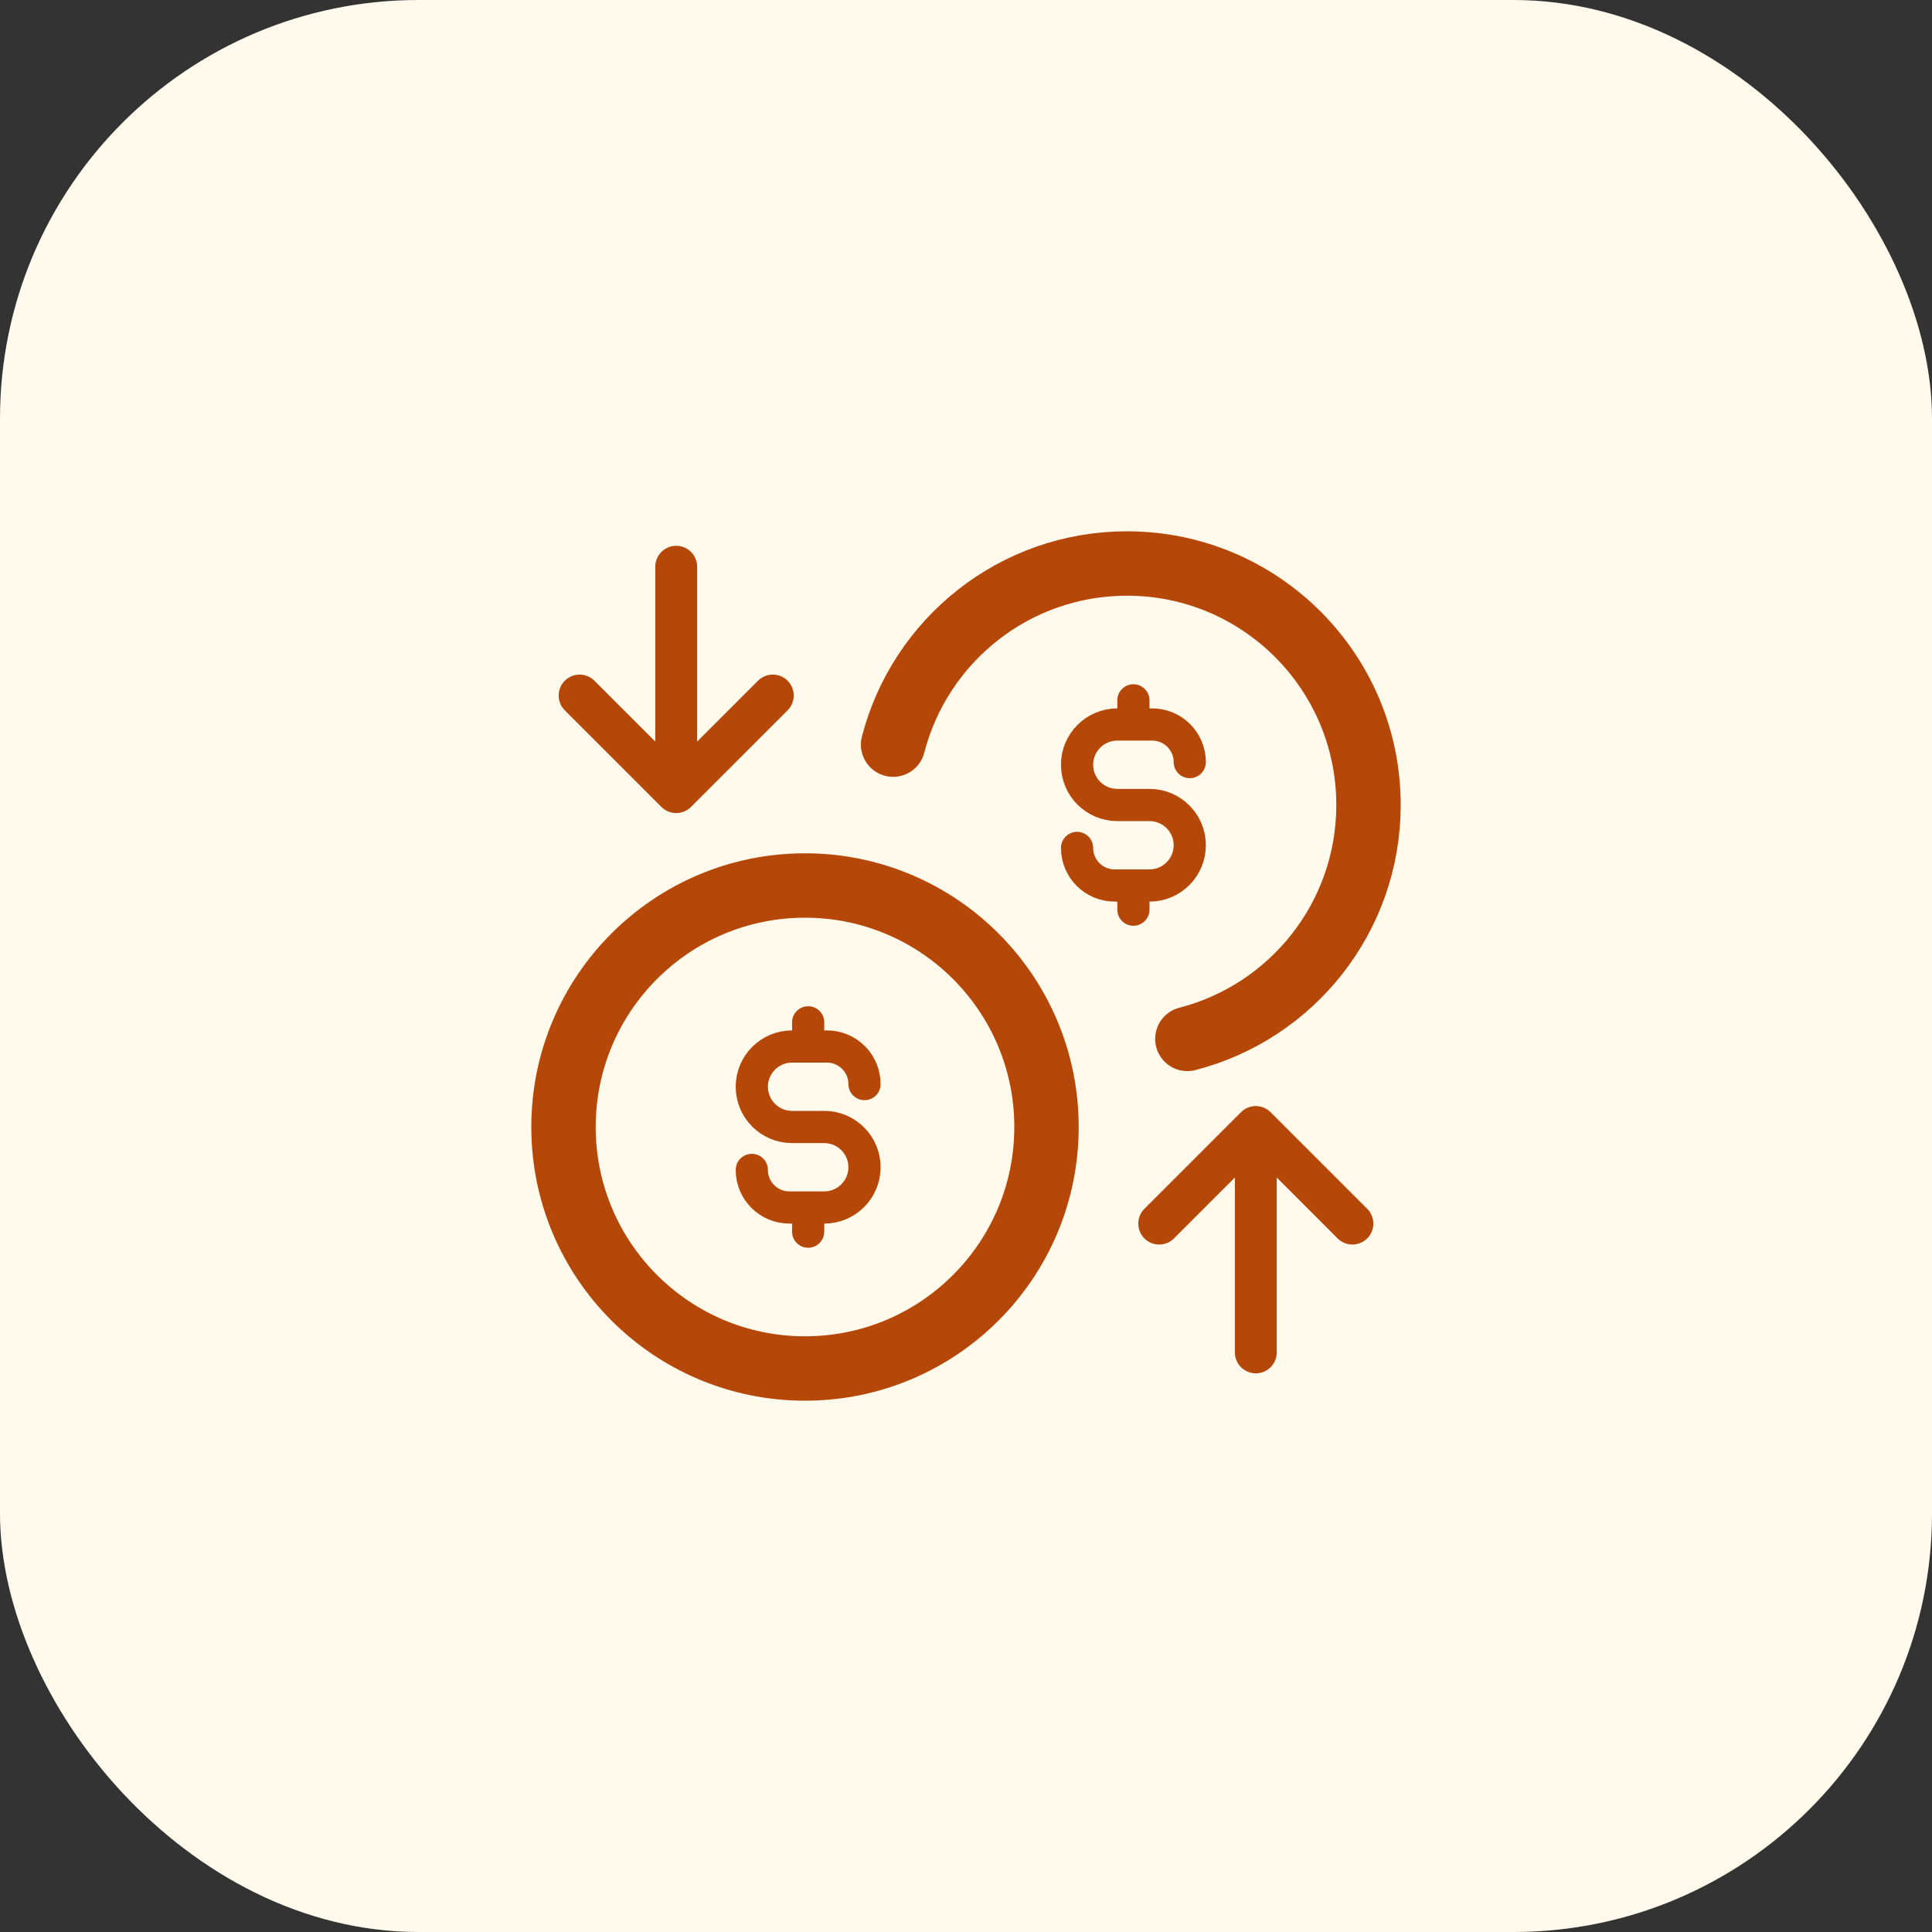 <svg width="60" height="60" viewBox="0 0 60 60" fill="none" xmlns="http://www.w3.org/2000/svg">
<rect x="0" y="0" width="60" height="60" fill="#333333" stroke="none"/>
<rect width="60" height="60" rx="13" fill="#FFFAEB"/>
<path d="M27.736 23.125C28.569 19.89 31.505 17.5 35 17.5C39.142 17.5 42.5 20.858 42.5 25C42.5 28.495 40.11 31.431 36.875 32.264M32.5 35C32.5 39.142 29.142 42.5 25 42.5C20.858 42.5 17.5 39.142 17.5 35C17.5 30.858 20.858 27.5 25 27.5C29.142 27.5 32.5 30.858 32.5 35Z" stroke="#B54708" stroke-width="2" stroke-linecap="round" stroke-linejoin="round"/>
<path d="M36 38L39 35M39 35L42 38M39 35V42" stroke="#B54708" stroke-width="1.3" stroke-linecap="round" stroke-linejoin="round"/>
<g clip-path="url(#clip0_4234_117699)">
<path d="M18 21.6L21 24.6M21 24.6L24 21.6M21 24.6V17.6" stroke="#B54708" stroke-width="1.3" stroke-linecap="round" stroke-linejoin="round"/>
</g>
<g clip-path="url(#clip1_4234_117699)">
<path d="M23.348 36.333C23.348 36.978 23.87 37.5 24.514 37.5H25.598C26.288 37.5 26.848 36.94 26.848 36.25C26.848 35.56 26.288 35 25.598 35H24.598C23.907 35 23.348 34.44 23.348 33.75C23.348 33.06 23.907 32.5 24.598 32.5H25.681C26.325 32.5 26.848 33.022 26.848 33.667M25.098 31.75V32.5M25.098 37.5V38.25" stroke="#B54708" stroke-linecap="round" stroke-linejoin="round"/>
</g>
<g clip-path="url(#clip2_4234_117699)">
<path d="M33.449 26.333C33.449 26.978 33.972 27.5 34.616 27.5H35.699C36.39 27.5 36.949 26.94 36.949 26.25C36.949 25.56 36.39 25 35.699 25H34.699C34.009 25 33.449 24.44 33.449 23.75C33.449 23.06 34.009 22.5 34.699 22.5H35.783C36.427 22.5 36.949 23.022 36.949 23.667M35.199 21.75V22.5M35.199 27.5V28.25" stroke="#B54708" stroke-linecap="round" stroke-linejoin="round"/>
</g>
<defs>
<clipPath id="clip0_4234_117699">
<rect width="8" height="9.6" fill="white" transform="matrix(1 0 0 -1 17 25.6)"/>
</clipPath>
<clipPath id="clip1_4234_117699">
<rect width="4.8" height="8" fill="white" transform="translate(22.699 31)"/>
</clipPath>
<clipPath id="clip2_4234_117699">
<rect width="4.8" height="8" fill="white" transform="translate(32.801 21)"/>
</clipPath>
</defs>
</svg>
